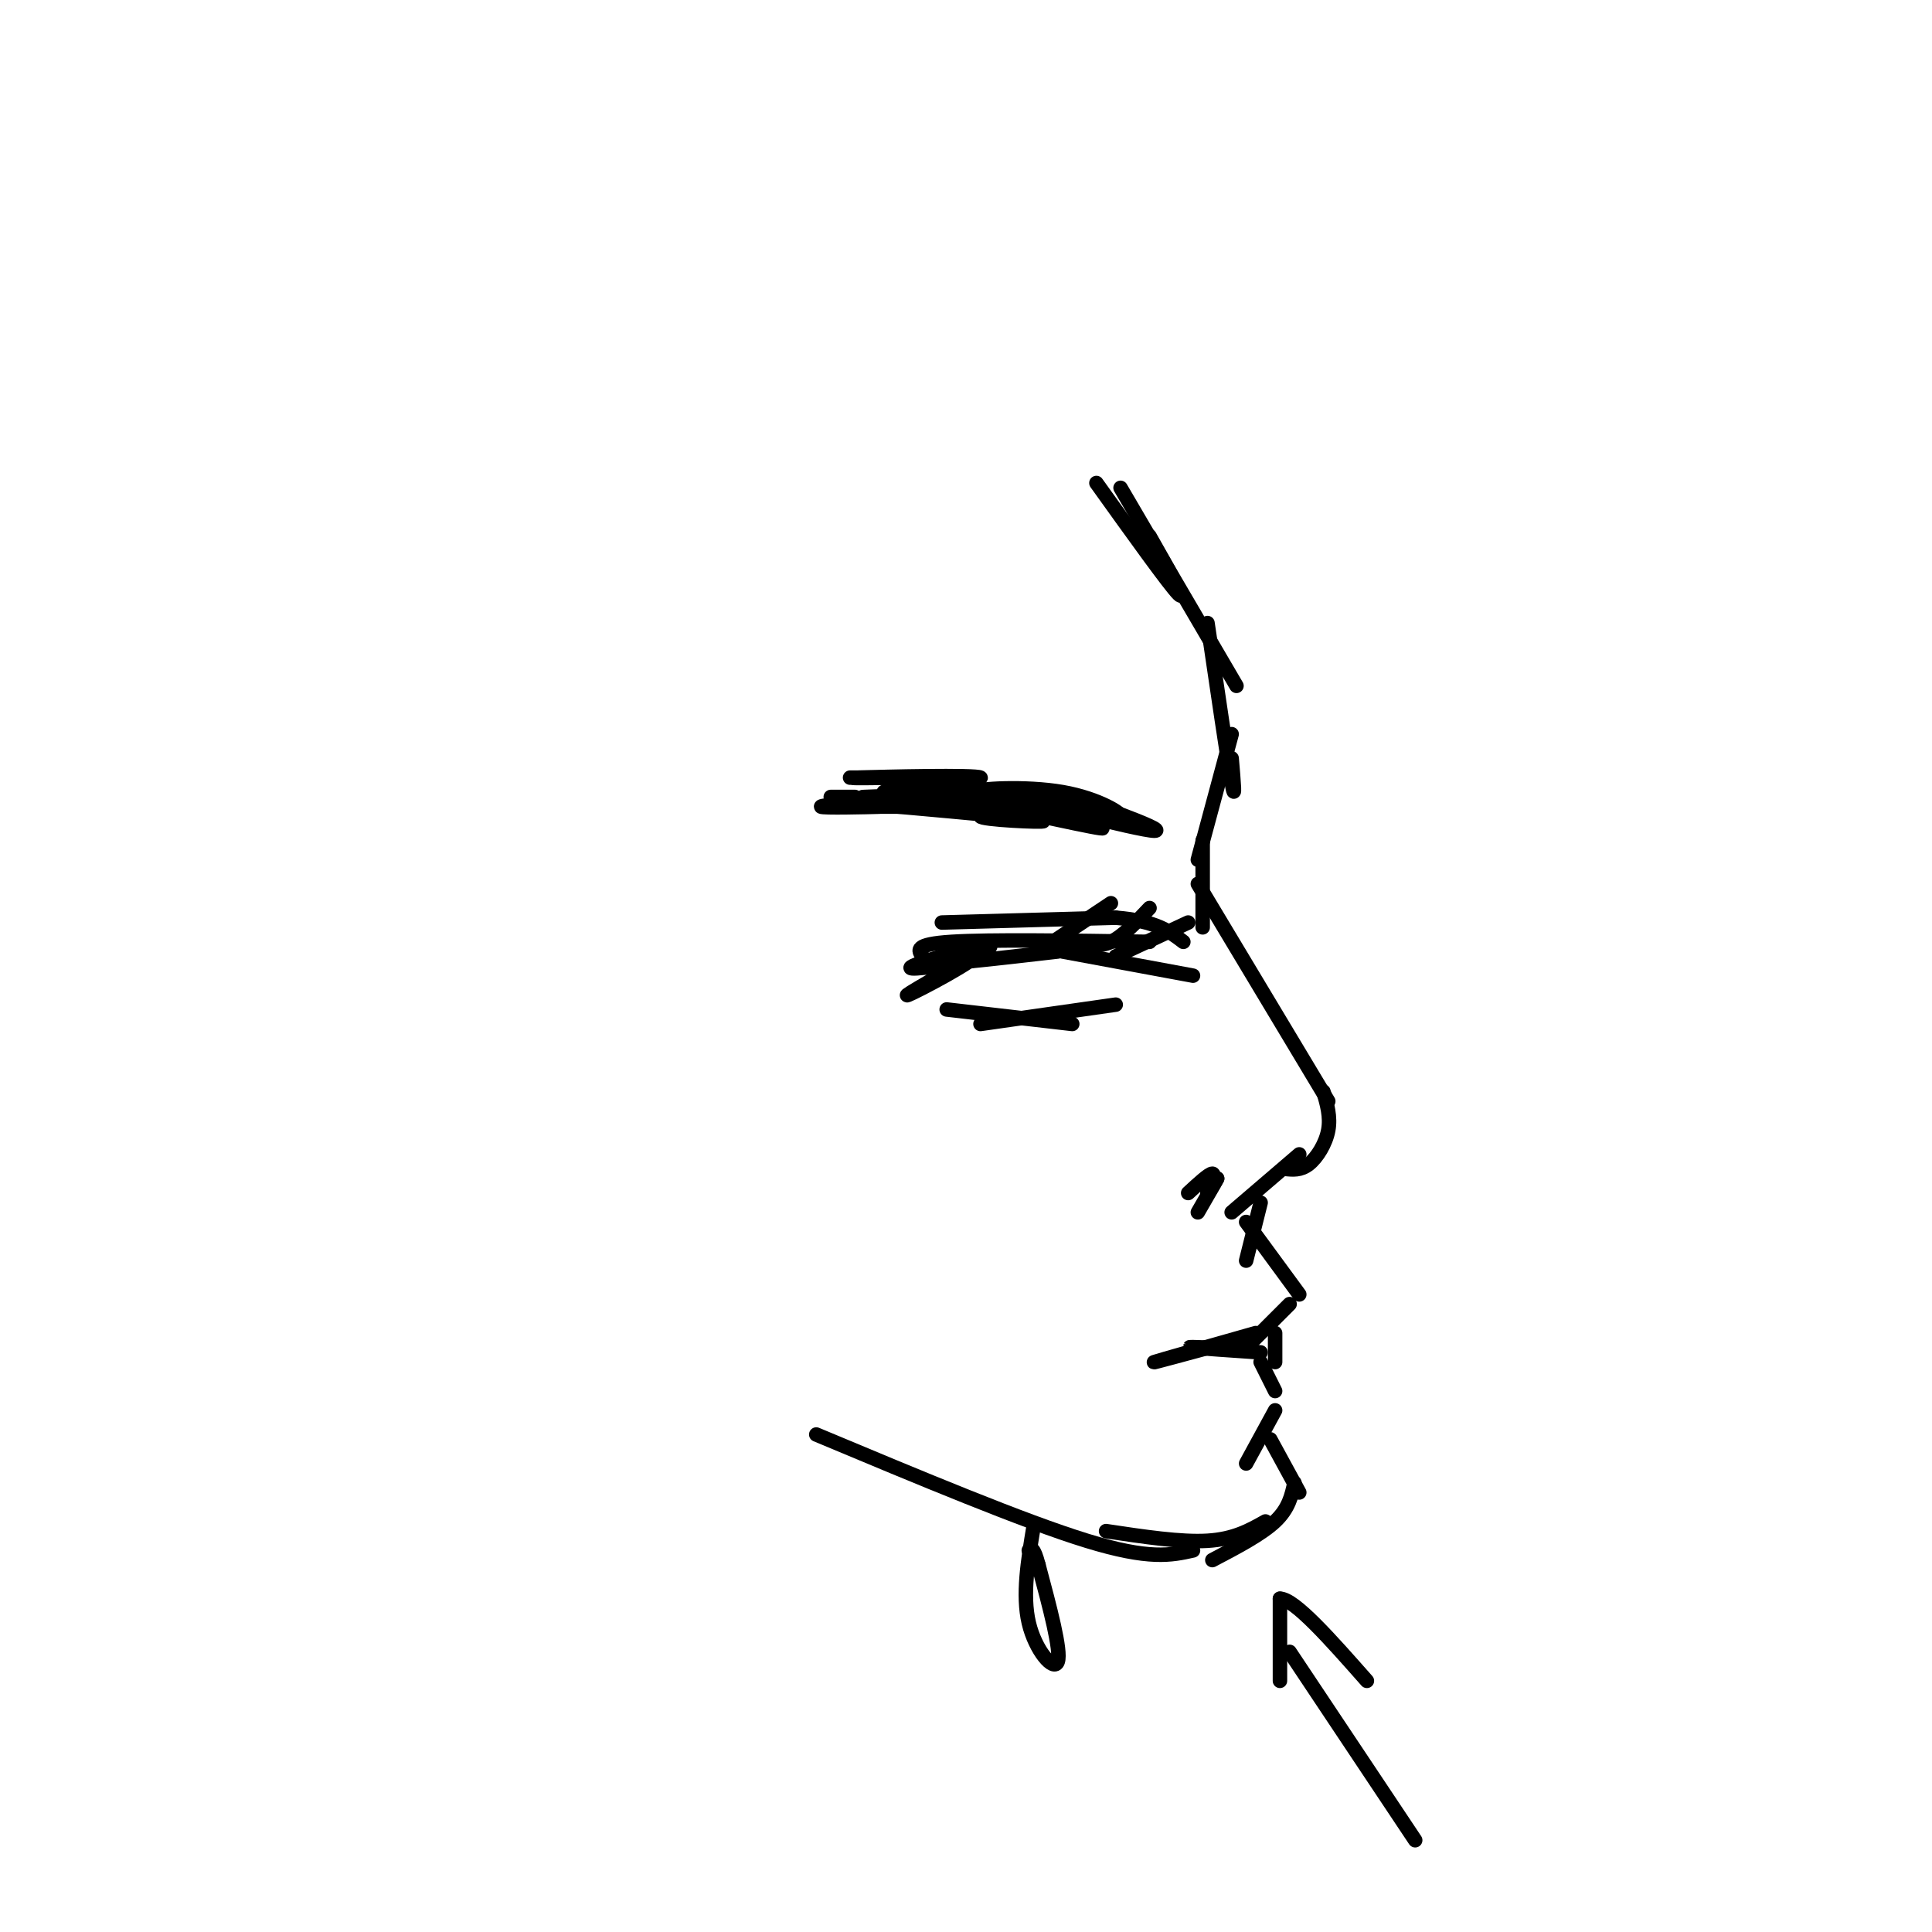 <svg viewBox='0 0 400 400' version='1.1' xmlns='http://www.w3.org/2000/svg' xmlns:xlink='http://www.w3.org/1999/xlink'><g fill='none' stroke='rgb(0,0,0)' stroke-width='3' stroke-linecap='round' stroke-linejoin='round'><path d='M227,100c7.583,10.583 15.167,21.167 17,23c1.833,1.833 -2.083,-5.083 -6,-12'/><path d='M232,101c0.000,0.000 24.000,41.000 24,41'/><path d='M250,129c2.083,14.167 4.167,28.333 5,33c0.833,4.667 0.417,-0.167 0,-5'/><path d='M255,152c0.000,0.000 -7.000,26.000 -7,26'/><path d='M249,174c0.000,0.000 0.000,18.000 0,18'/><path d='M248,183c0.000,0.000 27.000,45.000 27,45'/><path d='M274,226c0.756,2.622 1.511,5.244 1,8c-0.511,2.756 -2.289,5.644 -4,7c-1.711,1.356 -3.356,1.178 -5,1'/><path d='M269,239c0.000,0.000 -14.000,12.000 -14,12'/><path d='M261,249c0.000,0.000 -3.000,12.000 -3,12'/><path d='M258,253c0.000,0.000 11.000,15.000 11,15'/><path d='M267,270c0.000,0.000 -9.000,9.000 -9,9'/><path d='M264,276c0.000,0.000 0.000,6.000 0,6'/><path d='M261,282c0.000,0.000 3.000,6.000 3,6'/><path d='M264,292c0.000,0.000 -6.000,11.000 -6,11'/><path d='M263,298c0.000,0.000 6.000,11.000 6,11'/><path d='M268,307c-0.583,2.667 -1.167,5.333 -4,8c-2.833,2.667 -7.917,5.333 -13,8'/><path d='M262,315c-3.250,1.833 -6.500,3.667 -12,4c-5.500,0.333 -13.250,-0.833 -21,-2'/><path d='M247,321c-4.500,1.000 -9.000,2.000 -22,-2c-13.000,-4.000 -34.500,-13.000 -56,-22'/><path d='M191,198c-0.917,-1.250 -1.833,-2.500 6,-3c7.833,-0.500 24.417,-0.250 41,0'/><path d='M205,196c-9.369,5.339 -18.738,10.679 -17,10c1.738,-0.679 14.583,-7.375 15,-9c0.417,-1.625 -11.595,1.821 -14,3c-2.405,1.179 4.798,0.089 12,-1'/><path d='M201,199c5.000,-0.500 11.500,-1.250 18,-2'/><path d='M196,209c0.000,0.000 26.000,3.000 26,3'/><path d='M203,212c0.000,0.000 28.000,-4.000 28,-4'/><path d='M267,342c0.000,0.000 26.000,39.000 26,39'/><path d='M265,348c0.000,0.000 0.000,-17.000 0,-17'/><path d='M265,331c3.000,0.000 10.500,8.500 18,17'/><path d='M261,280c-6.083,-0.417 -12.167,-0.833 -14,-1c-1.833,-0.167 0.583,-0.083 3,0'/><path d='M254,278c-8.000,2.167 -16.000,4.333 -15,4c1.000,-0.333 11.000,-3.167 21,-6'/><path d='M220,197c0.000,0.000 27.000,5.000 27,5'/><path d='M231,198c0.000,0.000 15.000,-7.000 15,-7'/><path d='M223,195c2.250,0.583 4.500,1.167 7,0c2.500,-1.167 5.250,-4.083 8,-7'/><path d='M215,197c0.000,0.000 15.000,-10.000 15,-10'/><path d='M195,191c0.000,0.000 36.000,-1.000 36,-1'/><path d='M231,190c8.333,0.667 11.167,2.833 14,5'/><path d='M186,167c14.738,1.327 29.476,2.655 30,3c0.524,0.345 -13.167,-0.292 -13,-1c0.167,-0.708 14.190,-1.488 19,-2c4.810,-0.512 0.405,-0.756 -4,-1'/><path d='M218,166c-5.100,-0.512 -15.852,-1.292 -16,-2c-0.148,-0.708 10.306,-1.344 18,0c7.694,1.344 12.627,4.670 12,5c-0.627,0.330 -6.813,-2.335 -13,-5'/><path d='M219,164c4.786,1.583 23.250,8.042 20,8c-3.250,-0.042 -28.214,-6.583 -33,-8c-4.786,-1.417 10.607,2.292 26,6'/><path d='M232,170c-6.548,-1.476 -35.917,-8.167 -37,-8c-1.083,0.167 26.119,7.190 32,9c5.881,1.810 -9.560,-1.595 -25,-5'/><path d='M202,166c-7.617,-1.198 -14.160,-1.694 -8,-1c6.160,0.694 25.022,2.578 25,3c-0.022,0.422 -18.929,-0.617 -23,-1c-4.071,-0.383 6.694,-0.109 10,0c3.306,0.109 -0.847,0.055 -5,0'/><path d='M201,167c-7.133,0.000 -22.467,0.000 -27,0c-4.533,0.000 1.733,0.000 8,0'/><path d='M182,167c-2.267,0.089 -11.933,0.311 -12,0c-0.067,-0.311 9.467,-1.156 19,-2'/><path d='M189,165c-0.917,-0.250 -12.708,0.125 -10,0c2.708,-0.125 19.917,-0.750 23,-1c3.083,-0.250 -7.958,-0.125 -19,0'/><path d='M183,164c3.258,-0.679 20.904,-2.378 20,-3c-0.904,-0.622 -20.359,-0.167 -25,0c-4.641,0.167 5.531,0.048 9,0c3.469,-0.048 0.234,-0.024 -3,0'/><path d='M184,161c-1.833,0.000 -4.917,0.000 -8,0'/><path d='M177,165c0.000,0.000 -5.000,0.000 -5,0'/><path d='M214,316c-1.178,7.111 -2.356,14.222 -1,20c1.356,5.778 5.244,10.222 6,8c0.756,-2.222 -1.622,-11.111 -4,-20'/><path d='M215,324c-1.000,-3.833 -1.500,-3.417 -2,-3'/><path d='M246,247c2.167,-2.000 4.333,-4.000 5,-4c0.667,0.000 -0.167,2.000 -1,4'/><path d='M250,247c0.167,0.167 1.083,-1.417 2,-3'/><path d='M252,244c-0.333,0.667 -2.167,3.833 -4,7'/></g>
</svg>